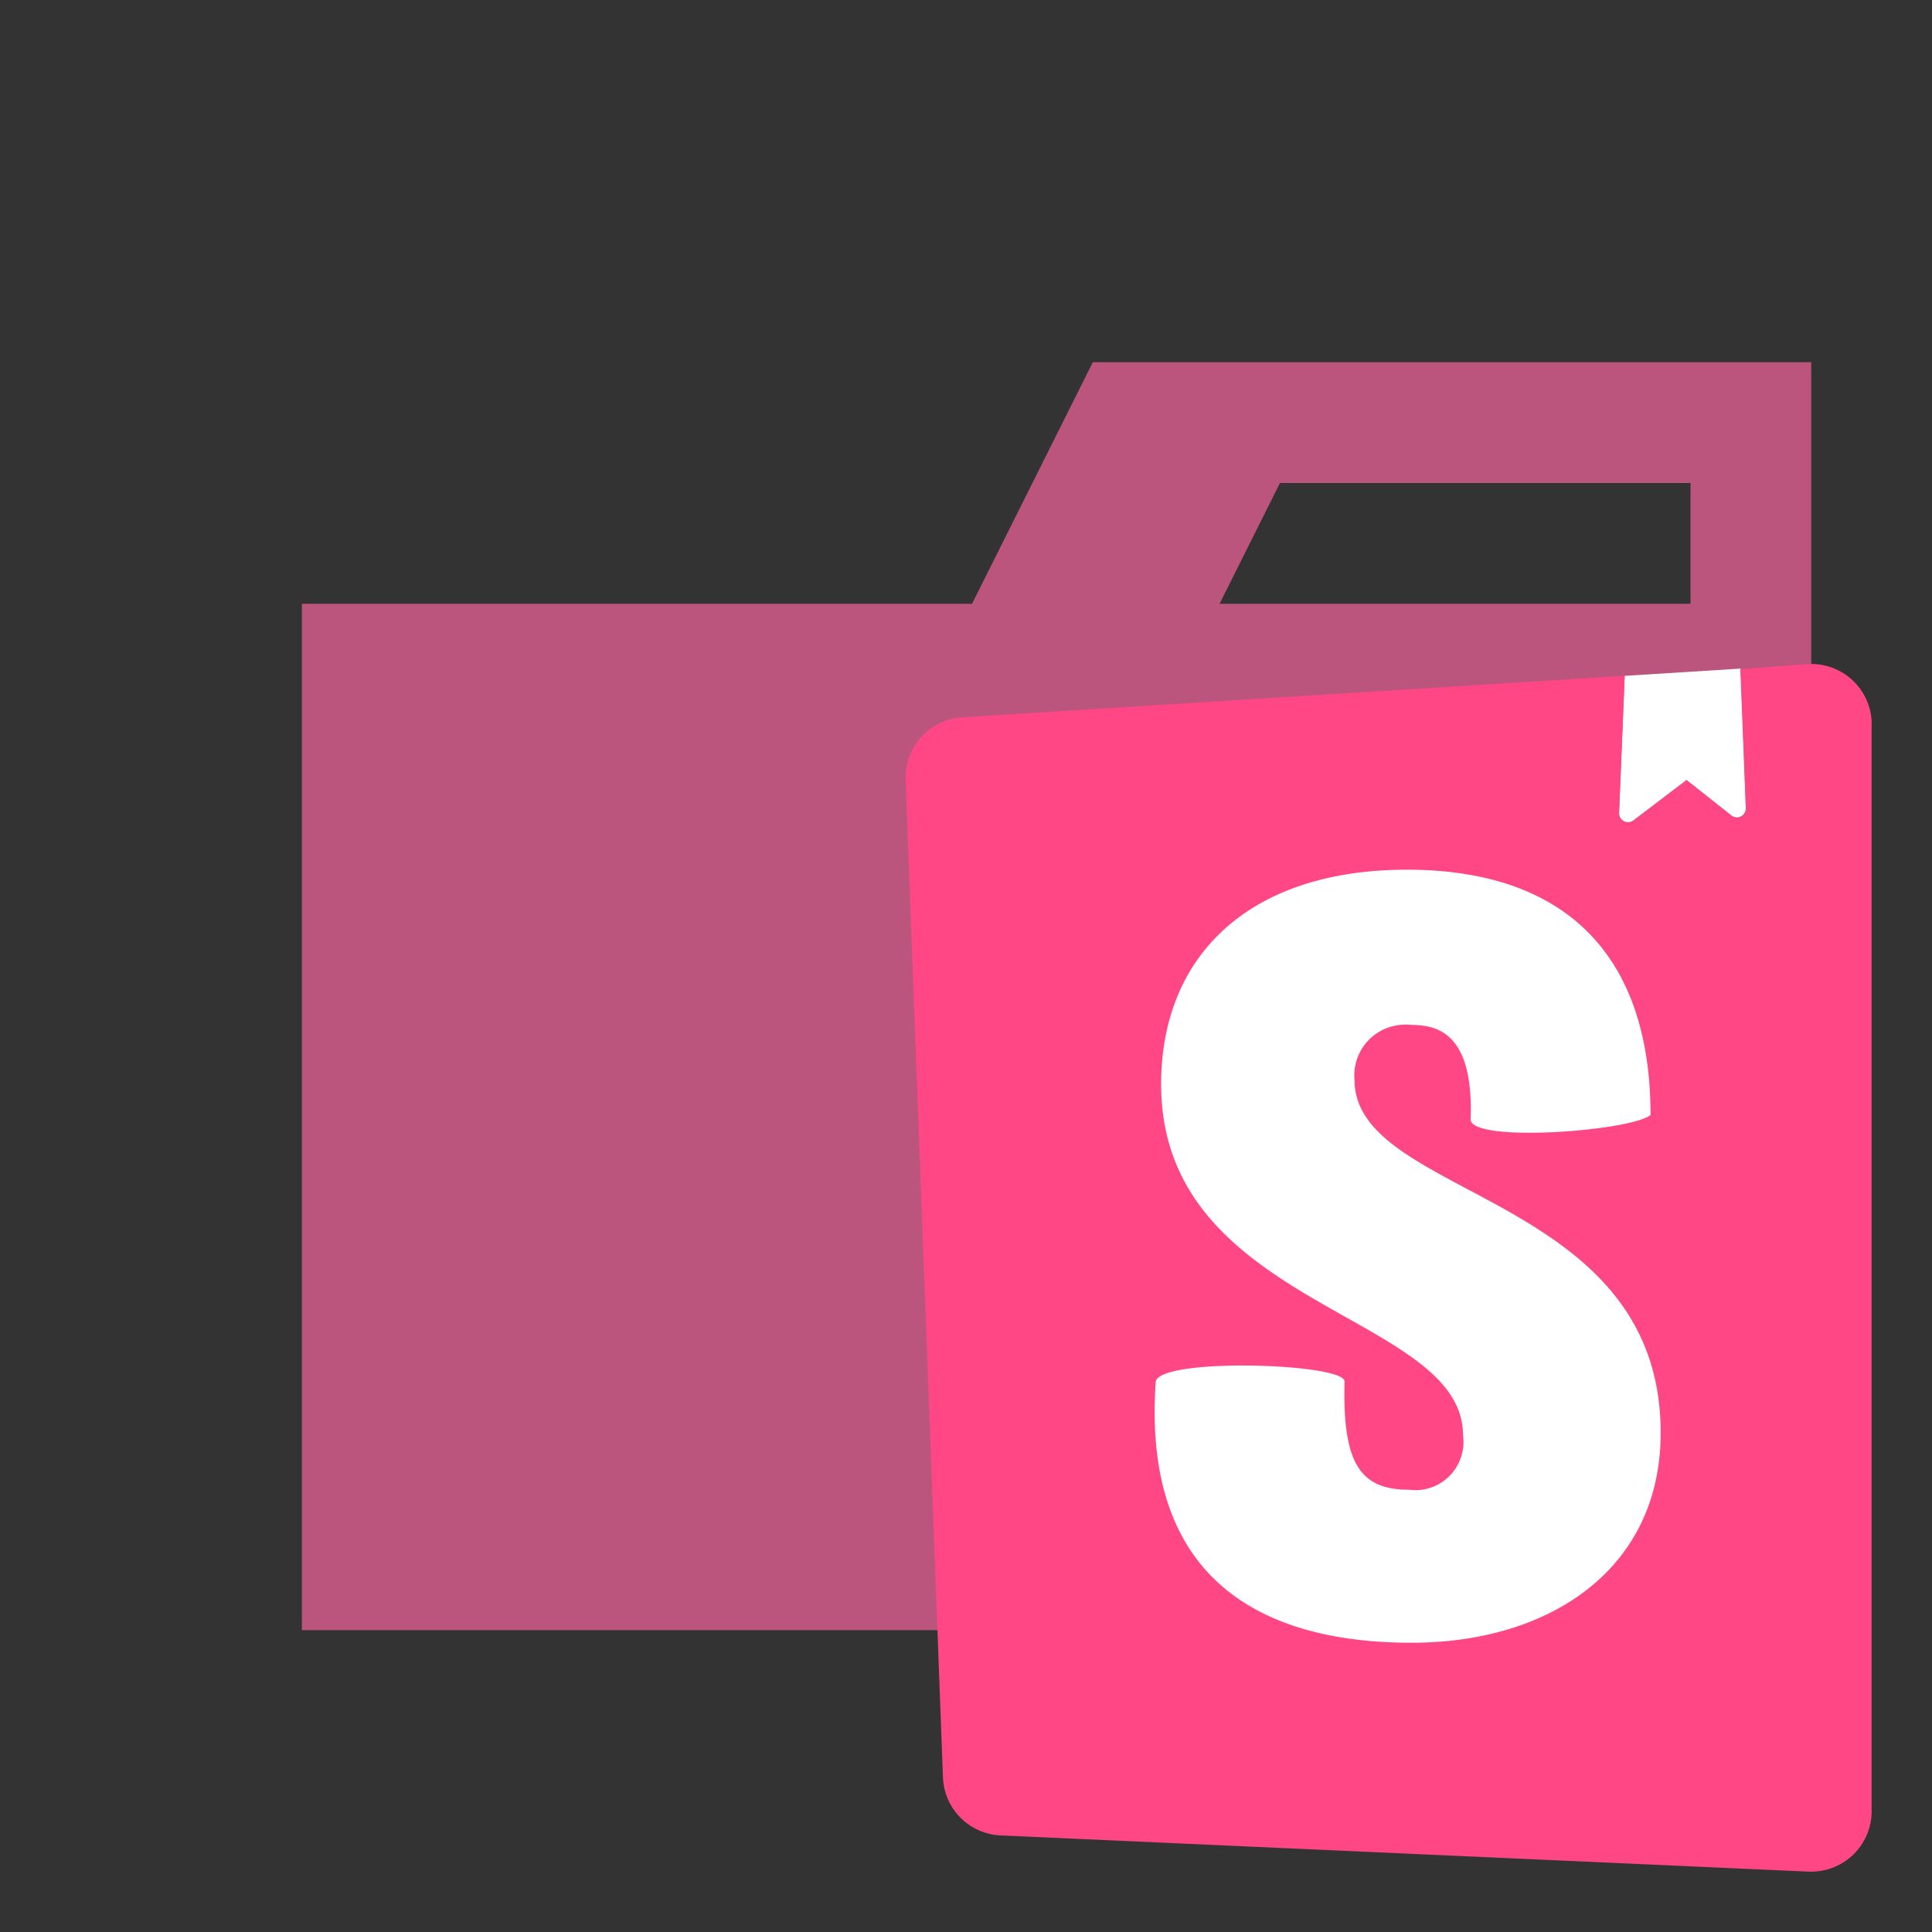 <?xml version="1.0" encoding="utf-8"?><!-- Скачано с сайта svg4.ru / Downloaded from svg4.ru -->
<svg width="800px" height="800px" viewBox="0 0 32 32" xmlns="http://www.w3.org/2000/svg"><rect x="0" y="0" width="32" height="32" fill="#333333" stroke="none"/><title>folder_type_story</title><path d="M27.9,6H18.1l-2,4H5V27H30V6Zm.1,4H20.2l1-2H28Z" style="fill:#bc557d"/><path d="M26.817,13.461l.093-2.267,1.921-.12.086,2.307a.151.151,0,0,1-.033.1.146.146,0,0,1-.208.024l0,0-.741-.586-.878.668a.149.149,0,0,1-.21-.027l0,0A.142.142,0,0,1,26.817,13.461Z" style="fill:#fff"/><path d="M26.91,11.194l-.093,2.267a.146.146,0,0,0,.03.1.148.148,0,0,0,.209.03h0l.877-.668.742.586a.147.147,0,0,0,.209-.017l0,0a.162.162,0,0,0,.033-.1l-.092-2.307L29.937,11A1,1,0,0,1,31,11.944v18.05A1,1,0,0,1,30,31h-.047l-13.378-.6a1,1,0,0,1-.957-.968L15,12.923a1,1,0,0,1,.939-1.041l10.97-.688Z" style="fill:#ff4785"/><path d="M24.358,18.54c0,.391,2.627.2,2.98-.071,0-2.664-1.425-4.064-4.035-4.064s-4.071,1.421-4.071,3.554c0,3.713,5,3.785,5,5.81a.8.8,0,0,1-.681.906.756.756,0,0,1-.207,0c-.8,0-1.111-.408-1.074-1.794,0-.3-3.036-.4-3.127,0-.236,3.357,1.85,4.328,4.236,4.328,2.313,0,4.127-1.237,4.127-3.476,0-3.981-5.071-3.873-5.071-5.846a.839.839,0,0,1,.759-.911.763.763,0,0,1,.185,0C23.747,16.982,24.414,17.047,24.358,18.54Z" style="fill:#fff"/></svg>